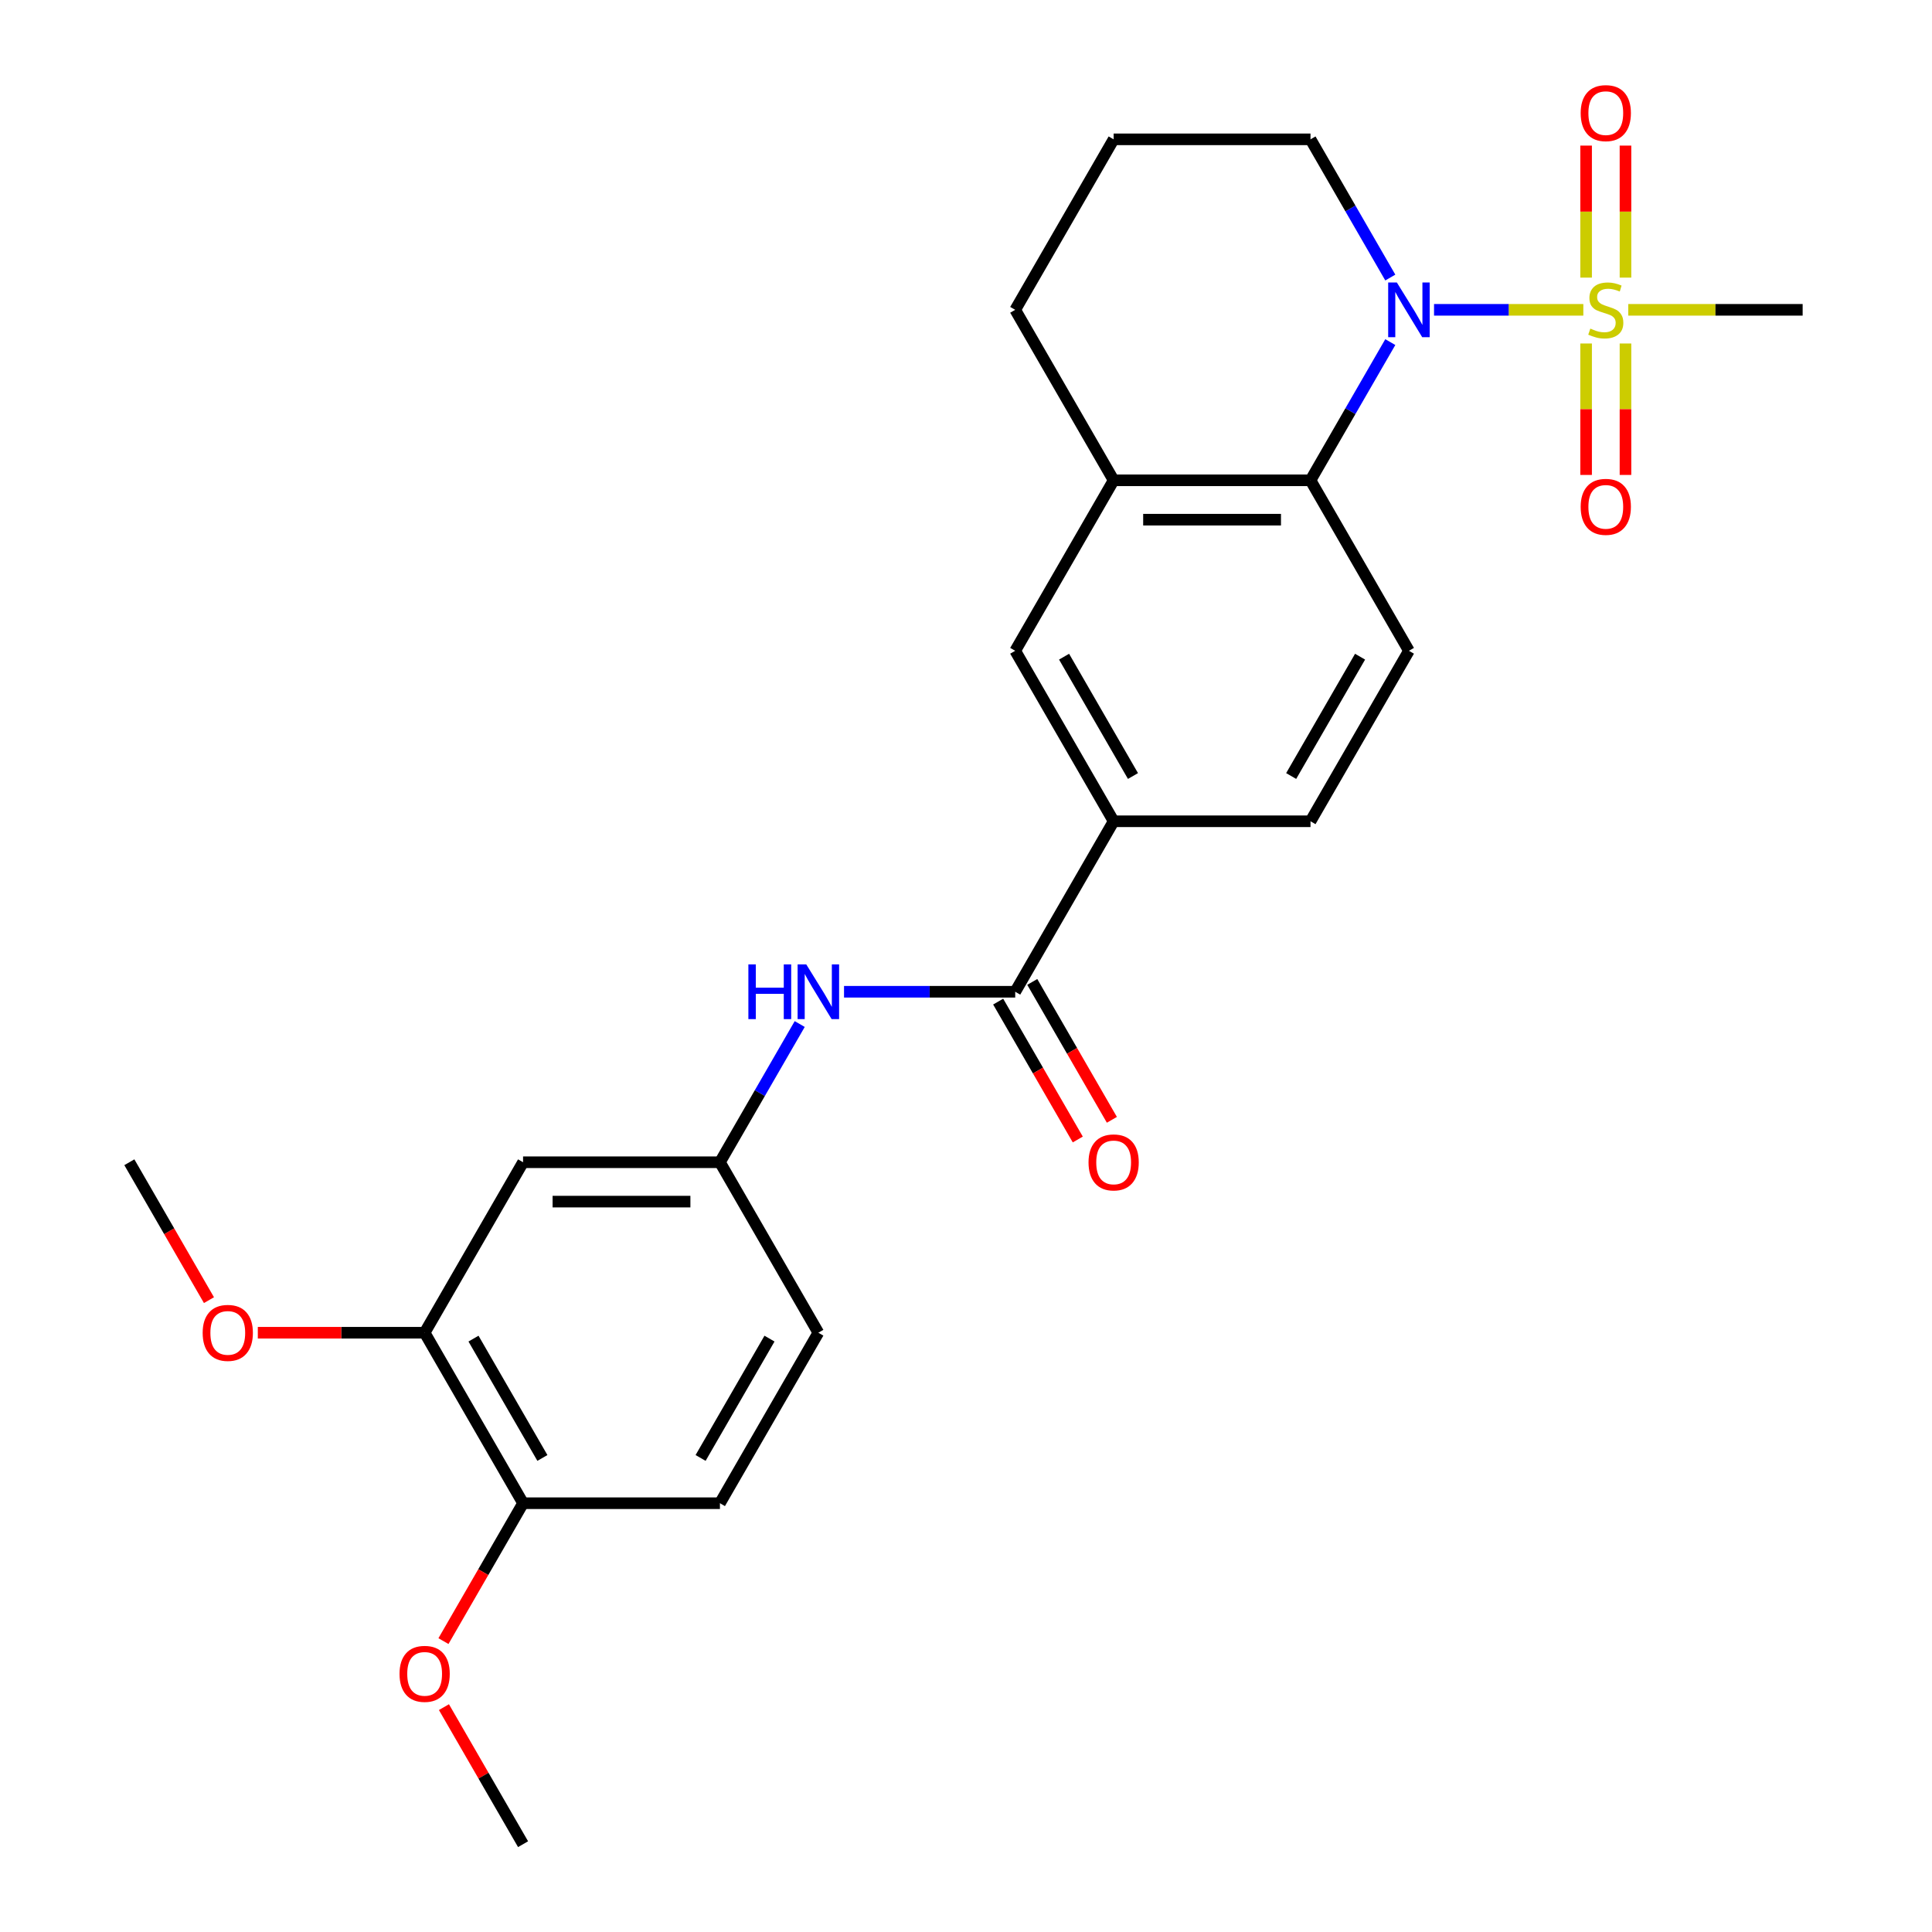 <?xml version='1.0' encoding='iso-8859-1'?>
<svg version='1.1' baseProfile='full'
              xmlns='http://www.w3.org/2000/svg'
                      xmlns:rdkit='http://www.rdkit.org/xml'
                      xmlns:xlink='http://www.w3.org/1999/xlink'
                  xml:space='preserve'
width='1000px' height='1000px' viewBox='0 0 1000 1000'>
<!-- END OF HEADER -->
<rect style='opacity:1.0;fill:#FFFFFF;stroke:none' width='1000' height='1000' x='0' y='0'> </rect>
<path class='bond-0' d='M 819.527,160.364 L 780.892,160.364' style='fill:none;fill-rule:evenodd;stroke:#CCCC00;stroke-width:6px;stroke-linecap:butt;stroke-linejoin:miter;stroke-opacity:1' />
<path class='bond-0' d='M 780.892,160.364 L 742.257,160.364' style='fill:none;fill-rule:evenodd;stroke:#0000FF;stroke-width:6px;stroke-linecap:butt;stroke-linejoin:miter;stroke-opacity:1' />
<path class='bond-9' d='M 820.965,177.791 L 820.965,211.808' style='fill:none;fill-rule:evenodd;stroke:#CCCC00;stroke-width:6px;stroke-linecap:butt;stroke-linejoin:miter;stroke-opacity:1' />
<path class='bond-9' d='M 820.965,211.808 L 820.965,245.826' style='fill:none;fill-rule:evenodd;stroke:#FF0000;stroke-width:6px;stroke-linecap:butt;stroke-linejoin:miter;stroke-opacity:1' />
<path class='bond-9' d='M 841.343,177.791 L 841.343,211.808' style='fill:none;fill-rule:evenodd;stroke:#CCCC00;stroke-width:6px;stroke-linecap:butt;stroke-linejoin:miter;stroke-opacity:1' />
<path class='bond-9' d='M 841.343,211.808 L 841.343,245.826' style='fill:none;fill-rule:evenodd;stroke:#FF0000;stroke-width:6px;stroke-linecap:butt;stroke-linejoin:miter;stroke-opacity:1' />
<path class='bond-10' d='M 841.343,143.696 L 841.343,109.529' style='fill:none;fill-rule:evenodd;stroke:#CCCC00;stroke-width:6px;stroke-linecap:butt;stroke-linejoin:miter;stroke-opacity:1' />
<path class='bond-10' d='M 841.343,109.529 L 841.343,75.361' style='fill:none;fill-rule:evenodd;stroke:#FF0000;stroke-width:6px;stroke-linecap:butt;stroke-linejoin:miter;stroke-opacity:1' />
<path class='bond-10' d='M 820.965,143.696 L 820.965,109.529' style='fill:none;fill-rule:evenodd;stroke:#CCCC00;stroke-width:6px;stroke-linecap:butt;stroke-linejoin:miter;stroke-opacity:1' />
<path class='bond-10' d='M 820.965,109.529 L 820.965,75.361' style='fill:none;fill-rule:evenodd;stroke:#FF0000;stroke-width:6px;stroke-linecap:butt;stroke-linejoin:miter;stroke-opacity:1' />
<path class='bond-17' d='M 842.781,160.364 L 887.915,160.364' style='fill:none;fill-rule:evenodd;stroke:#CCCC00;stroke-width:6px;stroke-linecap:butt;stroke-linejoin:miter;stroke-opacity:1' />
<path class='bond-17' d='M 887.915,160.364 L 933.048,160.364' style='fill:none;fill-rule:evenodd;stroke:#000000;stroke-width:6px;stroke-linecap:butt;stroke-linejoin:miter;stroke-opacity:1' />
<path class='bond-1' d='M 719.615,177.071 L 698.964,212.839' style='fill:none;fill-rule:evenodd;stroke:#0000FF;stroke-width:6px;stroke-linecap:butt;stroke-linejoin:miter;stroke-opacity:1' />
<path class='bond-1' d='M 698.964,212.839 L 678.314,248.606' style='fill:none;fill-rule:evenodd;stroke:#000000;stroke-width:6px;stroke-linecap:butt;stroke-linejoin:miter;stroke-opacity:1' />
<path class='bond-18' d='M 719.615,143.656 L 698.964,107.889' style='fill:none;fill-rule:evenodd;stroke:#0000FF;stroke-width:6px;stroke-linecap:butt;stroke-linejoin:miter;stroke-opacity:1' />
<path class='bond-18' d='M 698.964,107.889 L 678.314,72.121' style='fill:none;fill-rule:evenodd;stroke:#000000;stroke-width:6px;stroke-linecap:butt;stroke-linejoin:miter;stroke-opacity:1' />
<path class='bond-3' d='M 678.314,248.606 L 576.42,248.606' style='fill:none;fill-rule:evenodd;stroke:#000000;stroke-width:6px;stroke-linecap:butt;stroke-linejoin:miter;stroke-opacity:1' />
<path class='bond-3' d='M 663.03,268.985 L 591.704,268.985' style='fill:none;fill-rule:evenodd;stroke:#000000;stroke-width:6px;stroke-linecap:butt;stroke-linejoin:miter;stroke-opacity:1' />
<path class='bond-7' d='M 678.314,248.606 L 729.261,336.849' style='fill:none;fill-rule:evenodd;stroke:#000000;stroke-width:6px;stroke-linecap:butt;stroke-linejoin:miter;stroke-opacity:1' />
<path class='bond-2' d='M 525.473,513.333 L 576.42,425.091' style='fill:none;fill-rule:evenodd;stroke:#000000;stroke-width:6px;stroke-linecap:butt;stroke-linejoin:miter;stroke-opacity:1' />
<path class='bond-4' d='M 525.473,513.333 L 481.17,513.333' style='fill:none;fill-rule:evenodd;stroke:#000000;stroke-width:6px;stroke-linecap:butt;stroke-linejoin:miter;stroke-opacity:1' />
<path class='bond-4' d='M 481.17,513.333 L 436.867,513.333' style='fill:none;fill-rule:evenodd;stroke:#0000FF;stroke-width:6px;stroke-linecap:butt;stroke-linejoin:miter;stroke-opacity:1' />
<path class='bond-14' d='M 516.649,518.428 L 537.253,554.116' style='fill:none;fill-rule:evenodd;stroke:#000000;stroke-width:6px;stroke-linecap:butt;stroke-linejoin:miter;stroke-opacity:1' />
<path class='bond-14' d='M 537.253,554.116 L 557.858,589.803' style='fill:none;fill-rule:evenodd;stroke:#FF0000;stroke-width:6px;stroke-linecap:butt;stroke-linejoin:miter;stroke-opacity:1' />
<path class='bond-14' d='M 534.298,508.239 L 554.902,543.926' style='fill:none;fill-rule:evenodd;stroke:#000000;stroke-width:6px;stroke-linecap:butt;stroke-linejoin:miter;stroke-opacity:1' />
<path class='bond-14' d='M 554.902,543.926 L 575.506,579.614' style='fill:none;fill-rule:evenodd;stroke:#FF0000;stroke-width:6px;stroke-linecap:butt;stroke-linejoin:miter;stroke-opacity:1' />
<path class='bond-6' d='M 576.42,248.606 L 525.473,336.849' style='fill:none;fill-rule:evenodd;stroke:#000000;stroke-width:6px;stroke-linecap:butt;stroke-linejoin:miter;stroke-opacity:1' />
<path class='bond-26' d='M 576.42,248.606 L 525.473,160.364' style='fill:none;fill-rule:evenodd;stroke:#000000;stroke-width:6px;stroke-linecap:butt;stroke-linejoin:miter;stroke-opacity:1' />
<path class='bond-12' d='M 413.934,530.041 L 393.283,565.808' style='fill:none;fill-rule:evenodd;stroke:#0000FF;stroke-width:6px;stroke-linecap:butt;stroke-linejoin:miter;stroke-opacity:1' />
<path class='bond-12' d='M 393.283,565.808 L 372.633,601.576' style='fill:none;fill-rule:evenodd;stroke:#000000;stroke-width:6px;stroke-linecap:butt;stroke-linejoin:miter;stroke-opacity:1' />
<path class='bond-5' d='M 576.42,425.091 L 678.314,425.091' style='fill:none;fill-rule:evenodd;stroke:#000000;stroke-width:6px;stroke-linecap:butt;stroke-linejoin:miter;stroke-opacity:1' />
<path class='bond-27' d='M 576.42,425.091 L 525.473,336.849' style='fill:none;fill-rule:evenodd;stroke:#000000;stroke-width:6px;stroke-linecap:butt;stroke-linejoin:miter;stroke-opacity:1' />
<path class='bond-27' d='M 586.427,401.665 L 550.764,339.896' style='fill:none;fill-rule:evenodd;stroke:#000000;stroke-width:6px;stroke-linecap:butt;stroke-linejoin:miter;stroke-opacity:1' />
<path class='bond-15' d='M 729.261,336.849 L 678.314,425.091' style='fill:none;fill-rule:evenodd;stroke:#000000;stroke-width:6px;stroke-linecap:butt;stroke-linejoin:miter;stroke-opacity:1' />
<path class='bond-15' d='M 703.97,339.896 L 668.307,401.665' style='fill:none;fill-rule:evenodd;stroke:#000000;stroke-width:6px;stroke-linecap:butt;stroke-linejoin:miter;stroke-opacity:1' />
<path class='bond-8' d='M 270.739,601.576 L 372.633,601.576' style='fill:none;fill-rule:evenodd;stroke:#000000;stroke-width:6px;stroke-linecap:butt;stroke-linejoin:miter;stroke-opacity:1' />
<path class='bond-8' d='M 286.024,621.954 L 357.349,621.954' style='fill:none;fill-rule:evenodd;stroke:#000000;stroke-width:6px;stroke-linecap:butt;stroke-linejoin:miter;stroke-opacity:1' />
<path class='bond-11' d='M 270.739,601.576 L 219.793,689.818' style='fill:none;fill-rule:evenodd;stroke:#000000;stroke-width:6px;stroke-linecap:butt;stroke-linejoin:miter;stroke-opacity:1' />
<path class='bond-20' d='M 219.793,689.818 L 176.62,689.818' style='fill:none;fill-rule:evenodd;stroke:#000000;stroke-width:6px;stroke-linecap:butt;stroke-linejoin:miter;stroke-opacity:1' />
<path class='bond-20' d='M 176.62,689.818 L 133.446,689.818' style='fill:none;fill-rule:evenodd;stroke:#FF0000;stroke-width:6px;stroke-linecap:butt;stroke-linejoin:miter;stroke-opacity:1' />
<path class='bond-28' d='M 219.793,689.818 L 270.739,778.061' style='fill:none;fill-rule:evenodd;stroke:#000000;stroke-width:6px;stroke-linecap:butt;stroke-linejoin:miter;stroke-opacity:1' />
<path class='bond-28' d='M 245.083,692.865 L 280.746,754.635' style='fill:none;fill-rule:evenodd;stroke:#000000;stroke-width:6px;stroke-linecap:butt;stroke-linejoin:miter;stroke-opacity:1' />
<path class='bond-19' d='M 372.633,601.576 L 423.58,689.818' style='fill:none;fill-rule:evenodd;stroke:#000000;stroke-width:6px;stroke-linecap:butt;stroke-linejoin:miter;stroke-opacity:1' />
<path class='bond-13' d='M 270.739,778.061 L 372.633,778.061' style='fill:none;fill-rule:evenodd;stroke:#000000;stroke-width:6px;stroke-linecap:butt;stroke-linejoin:miter;stroke-opacity:1' />
<path class='bond-21' d='M 270.739,778.061 L 250.135,813.748' style='fill:none;fill-rule:evenodd;stroke:#000000;stroke-width:6px;stroke-linecap:butt;stroke-linejoin:miter;stroke-opacity:1' />
<path class='bond-21' d='M 250.135,813.748 L 229.531,849.436' style='fill:none;fill-rule:evenodd;stroke:#FF0000;stroke-width:6px;stroke-linecap:butt;stroke-linejoin:miter;stroke-opacity:1' />
<path class='bond-16' d='M 372.633,778.061 L 423.58,689.818' style='fill:none;fill-rule:evenodd;stroke:#000000;stroke-width:6px;stroke-linecap:butt;stroke-linejoin:miter;stroke-opacity:1' />
<path class='bond-16' d='M 362.627,754.635 L 398.289,692.865' style='fill:none;fill-rule:evenodd;stroke:#000000;stroke-width:6px;stroke-linecap:butt;stroke-linejoin:miter;stroke-opacity:1' />
<path class='bond-23' d='M 678.314,72.121 L 576.42,72.121' style='fill:none;fill-rule:evenodd;stroke:#000000;stroke-width:6px;stroke-linecap:butt;stroke-linejoin:miter;stroke-opacity:1' />
<path class='bond-24' d='M 108.161,672.951 L 87.556,637.263' style='fill:none;fill-rule:evenodd;stroke:#FF0000;stroke-width:6px;stroke-linecap:butt;stroke-linejoin:miter;stroke-opacity:1' />
<path class='bond-24' d='M 87.556,637.263 L 66.952,601.576' style='fill:none;fill-rule:evenodd;stroke:#000000;stroke-width:6px;stroke-linecap:butt;stroke-linejoin:miter;stroke-opacity:1' />
<path class='bond-25' d='M 229.785,883.61 L 250.262,919.078' style='fill:none;fill-rule:evenodd;stroke:#FF0000;stroke-width:6px;stroke-linecap:butt;stroke-linejoin:miter;stroke-opacity:1' />
<path class='bond-25' d='M 250.262,919.078 L 270.739,954.545' style='fill:none;fill-rule:evenodd;stroke:#000000;stroke-width:6px;stroke-linecap:butt;stroke-linejoin:miter;stroke-opacity:1' />
<path class='bond-22' d='M 525.473,160.364 L 576.42,72.121' style='fill:none;fill-rule:evenodd;stroke:#000000;stroke-width:6px;stroke-linecap:butt;stroke-linejoin:miter;stroke-opacity:1' />
<path  class='atom-0' d='M 823.154 170.084
Q 823.474 170.204, 824.794 170.764
Q 826.114 171.324, 827.554 171.684
Q 829.034 172.004, 830.474 172.004
Q 833.154 172.004, 834.714 170.724
Q 836.274 169.404, 836.274 167.124
Q 836.274 165.564, 835.474 164.604
Q 834.714 163.644, 833.514 163.124
Q 832.314 162.604, 830.314 162.004
Q 827.794 161.244, 826.274 160.524
Q 824.794 159.804, 823.714 158.284
Q 822.674 156.764, 822.674 154.204
Q 822.674 150.644, 825.074 148.444
Q 827.514 146.244, 832.314 146.244
Q 835.594 146.244, 839.314 147.804
L 838.394 150.884
Q 834.994 149.484, 832.434 149.484
Q 829.674 149.484, 828.154 150.644
Q 826.634 151.764, 826.674 153.724
Q 826.674 155.244, 827.434 156.164
Q 828.234 157.084, 829.354 157.604
Q 830.514 158.124, 832.434 158.724
Q 834.994 159.524, 836.514 160.324
Q 838.034 161.124, 839.114 162.764
Q 840.234 164.364, 840.234 167.124
Q 840.234 171.044, 837.594 173.164
Q 834.994 175.244, 830.634 175.244
Q 828.114 175.244, 826.194 174.684
Q 824.314 174.164, 822.074 173.244
L 823.154 170.084
' fill='#CCCC00'/>
<path  class='atom-1' d='M 723.001 146.204
L 732.281 161.204
Q 733.201 162.684, 734.681 165.364
Q 736.161 168.044, 736.241 168.204
L 736.241 146.204
L 740.001 146.204
L 740.001 174.524
L 736.121 174.524
L 726.161 158.124
Q 725.001 156.204, 723.761 154.004
Q 722.561 151.804, 722.201 151.124
L 722.201 174.524
L 718.521 174.524
L 718.521 146.204
L 723.001 146.204
' fill='#0000FF'/>
<path  class='atom-5' d='M 387.36 499.173
L 391.2 499.173
L 391.2 511.213
L 405.68 511.213
L 405.68 499.173
L 409.52 499.173
L 409.52 527.493
L 405.68 527.493
L 405.68 514.413
L 391.2 514.413
L 391.2 527.493
L 387.36 527.493
L 387.36 499.173
' fill='#0000FF'/>
<path  class='atom-5' d='M 417.32 499.173
L 426.6 514.173
Q 427.52 515.653, 429 518.333
Q 430.48 521.013, 430.56 521.173
L 430.56 499.173
L 434.32 499.173
L 434.32 527.493
L 430.44 527.493
L 420.48 511.093
Q 419.32 509.173, 418.08 506.973
Q 416.88 504.773, 416.52 504.093
L 416.52 527.493
L 412.84 527.493
L 412.84 499.173
L 417.32 499.173
' fill='#0000FF'/>
<path  class='atom-10' d='M 818.154 262.337
Q 818.154 255.537, 821.514 251.737
Q 824.874 247.937, 831.154 247.937
Q 837.434 247.937, 840.794 251.737
Q 844.154 255.537, 844.154 262.337
Q 844.154 269.217, 840.754 273.137
Q 837.354 277.017, 831.154 277.017
Q 824.914 277.017, 821.514 273.137
Q 818.154 269.257, 818.154 262.337
M 831.154 273.817
Q 835.474 273.817, 837.794 270.937
Q 840.154 268.017, 840.154 262.337
Q 840.154 256.777, 837.794 253.977
Q 835.474 251.137, 831.154 251.137
Q 826.834 251.137, 824.474 253.937
Q 822.154 256.737, 822.154 262.337
Q 822.154 268.057, 824.474 270.937
Q 826.834 273.817, 831.154 273.817
' fill='#FF0000'/>
<path  class='atom-11' d='M 818.154 58.55
Q 818.154 51.75, 821.514 47.95
Q 824.874 44.15, 831.154 44.15
Q 837.434 44.15, 840.794 47.95
Q 844.154 51.75, 844.154 58.55
Q 844.154 65.43, 840.754 69.35
Q 837.354 73.23, 831.154 73.23
Q 824.914 73.23, 821.514 69.35
Q 818.154 65.47, 818.154 58.55
M 831.154 70.03
Q 835.474 70.03, 837.794 67.15
Q 840.154 64.23, 840.154 58.55
Q 840.154 52.99, 837.794 50.19
Q 835.474 47.35, 831.154 47.35
Q 826.834 47.35, 824.474 50.15
Q 822.154 52.95, 822.154 58.55
Q 822.154 64.27, 824.474 67.15
Q 826.834 70.03, 831.154 70.03
' fill='#FF0000'/>
<path  class='atom-15' d='M 563.42 601.656
Q 563.42 594.856, 566.78 591.056
Q 570.14 587.256, 576.42 587.256
Q 582.7 587.256, 586.06 591.056
Q 589.42 594.856, 589.42 601.656
Q 589.42 608.536, 586.02 612.456
Q 582.62 616.336, 576.42 616.336
Q 570.18 616.336, 566.78 612.456
Q 563.42 608.576, 563.42 601.656
M 576.42 613.136
Q 580.74 613.136, 583.06 610.256
Q 585.42 607.336, 585.42 601.656
Q 585.42 596.096, 583.06 593.296
Q 580.74 590.456, 576.42 590.456
Q 572.1 590.456, 569.74 593.256
Q 567.42 596.056, 567.42 601.656
Q 567.42 607.376, 569.74 610.256
Q 572.1 613.136, 576.42 613.136
' fill='#FF0000'/>
<path  class='atom-21' d='M 104.899 689.898
Q 104.899 683.098, 108.259 679.298
Q 111.619 675.498, 117.899 675.498
Q 124.179 675.498, 127.539 679.298
Q 130.899 683.098, 130.899 689.898
Q 130.899 696.778, 127.499 700.698
Q 124.099 704.578, 117.899 704.578
Q 111.659 704.578, 108.259 700.698
Q 104.899 696.818, 104.899 689.898
M 117.899 701.378
Q 122.219 701.378, 124.539 698.498
Q 126.899 695.578, 126.899 689.898
Q 126.899 684.338, 124.539 681.538
Q 122.219 678.698, 117.899 678.698
Q 113.579 678.698, 111.219 681.498
Q 108.899 684.298, 108.899 689.898
Q 108.899 695.618, 111.219 698.498
Q 113.579 701.378, 117.899 701.378
' fill='#FF0000'/>
<path  class='atom-22' d='M 206.793 866.383
Q 206.793 859.583, 210.153 855.783
Q 213.513 851.983, 219.793 851.983
Q 226.073 851.983, 229.433 855.783
Q 232.793 859.583, 232.793 866.383
Q 232.793 873.263, 229.393 877.183
Q 225.993 881.063, 219.793 881.063
Q 213.553 881.063, 210.153 877.183
Q 206.793 873.303, 206.793 866.383
M 219.793 877.863
Q 224.113 877.863, 226.433 874.983
Q 228.793 872.063, 228.793 866.383
Q 228.793 860.823, 226.433 858.023
Q 224.113 855.183, 219.793 855.183
Q 215.473 855.183, 213.113 857.983
Q 210.793 860.783, 210.793 866.383
Q 210.793 872.103, 213.113 874.983
Q 215.473 877.863, 219.793 877.863
' fill='#FF0000'/>
</svg>
